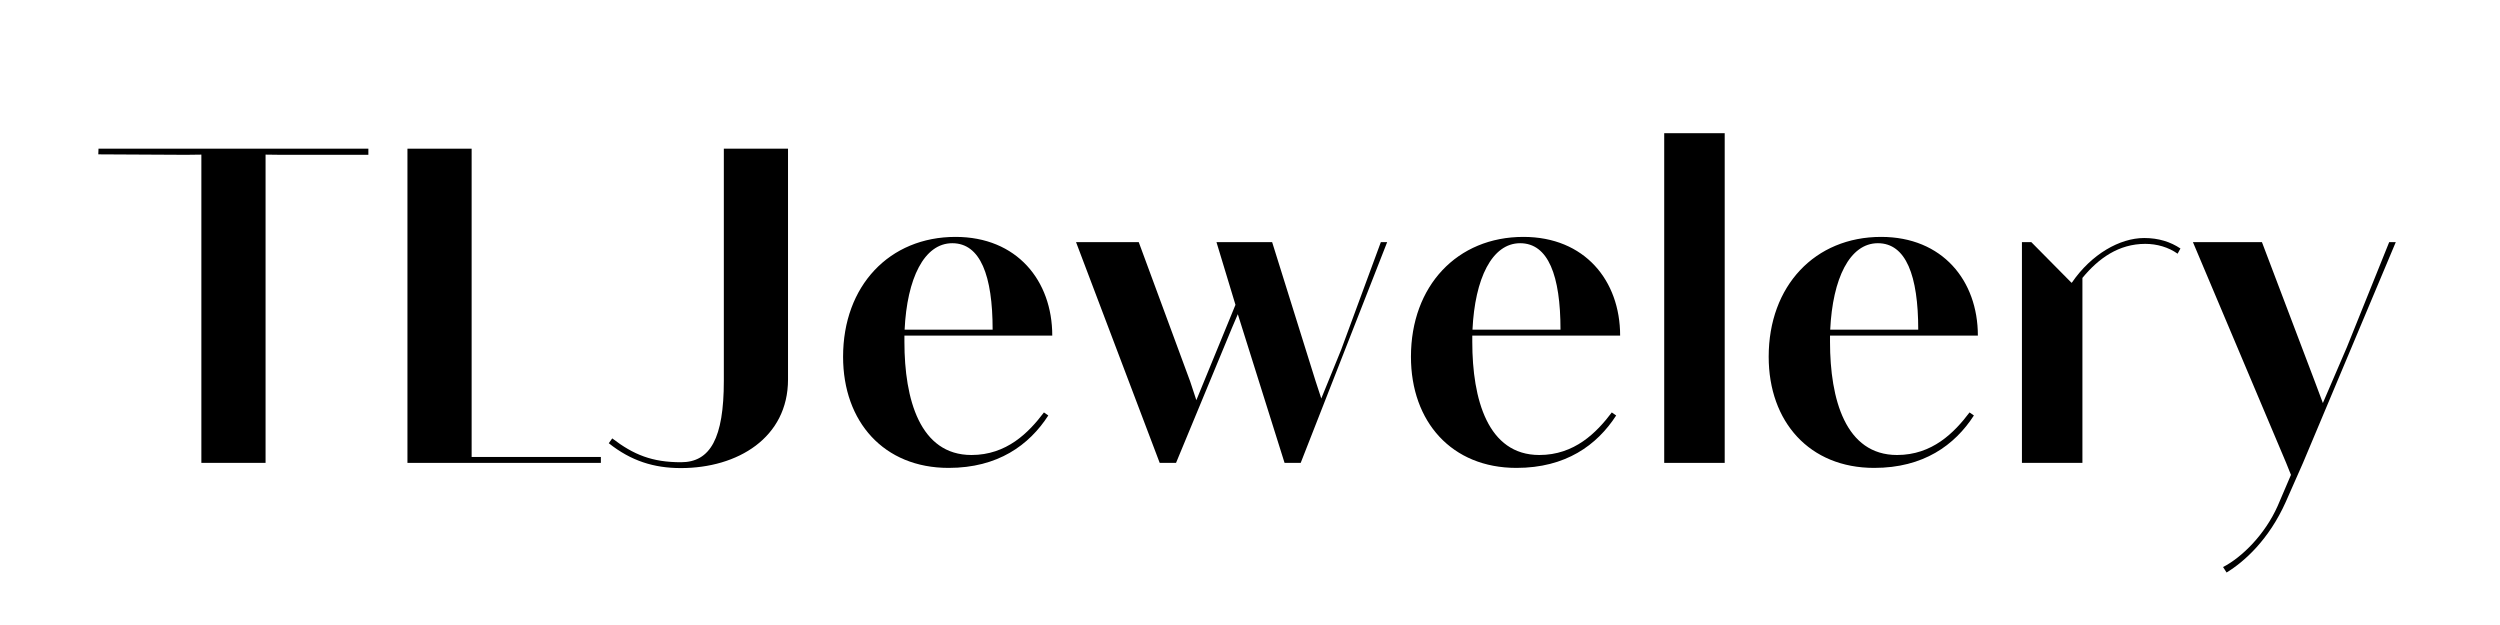 <svg xmlns="http://www.w3.org/2000/svg" xmlns:xlink="http://www.w3.org/1999/xlink" width="200" zoomAndPan="magnify" viewBox="0 0 150 37.5" height="50" preserveAspectRatio="xMidYMid meet" version="1.2"><defs/><g id="983660de08"><g style="fill:#000000;fill-opacity:1;"><g transform="translate(5.793, 27.773)"><path style="stroke:none" d="M 10.141 0 L 10.141 -18.496 L 11.07 -18.484 L 16.309 -18.484 L 16.309 -18.852 L 0.117 -18.852 L 0.105 -18.512 L 5.359 -18.484 L 6.289 -18.496 L 6.289 0 Z M 10.141 0 "/></g></g><g style="fill:#000000;fill-opacity:1;"><g transform="translate(22.521, 27.773)"><path style="stroke:none" d="M 13.531 0 L 13.531 -0.355 L 5.777 -0.355 L 5.777 -18.852 L 1.926 -18.852 L 1.926 0 Z M 13.531 0 "/></g></g><g style="fill:#000000;fill-opacity:1;"><g transform="translate(36.422, 27.773)"><path style="stroke:none" d="M 4.43 0.312 C 7.836 0.312 10.859 -1.508 10.859 -5.004 L 10.859 -18.852 L 7.008 -18.852 L 7.008 -4.914 C 7.008 -1.48 6.195 -0.039 4.441 -0.039 C 2.711 -0.039 1.598 -0.484 0.312 -1.469 L 0.105 -1.18 C 1.441 -0.117 2.816 0.312 4.43 0.312 Z M 4.43 0.312 "/></g></g><g style="fill:#000000;fill-opacity:1;"><g transform="translate(49.89, 27.773)"><path style="stroke:none" d="M 8.398 -0.473 C 5.305 -0.473 4.375 -3.812 4.375 -7.258 L 4.375 -7.637 L 13.246 -7.637 C 13.246 -10.938 11.121 -13.559 7.441 -13.559 C 3.473 -13.559 0.695 -10.625 0.695 -6.367 C 0.695 -2.461 3.145 0.301 7.023 0.301 C 9.984 0.301 11.855 -1.062 13.008 -2.844 L 12.746 -3.027 C 11.828 -1.809 10.508 -0.473 8.398 -0.473 Z M 7.246 -13.18 C 8.934 -13.18 9.668 -11.238 9.668 -7.992 L 4.387 -7.992 C 4.531 -11.059 5.555 -13.18 7.246 -13.18 Z M 7.246 -13.18 "/></g></g><g style="fill:#000000;fill-opacity:1;"><g transform="translate(64.144, 27.773)"><path style="stroke:none" d="M 6.418 0 L 9.773 -8.098 L 10.125 -8.922 L 12.93 0 L 13.898 0 L 19.086 -13.246 L 18.707 -13.246 L 16.324 -6.785 L 15.133 -3.863 L 14.789 -4.914 L 12.184 -13.246 L 8.844 -13.246 L 9.984 -9.484 L 8.098 -4.887 L 7.637 -3.762 L 7.27 -4.875 L 4.18 -13.246 L 0.418 -13.246 L 5.438 0 Z M 6.418 0 "/></g></g><g style="fill:#000000;fill-opacity:1;"><g transform="translate(83.962, 27.773)"><path style="stroke:none" d="M 8.398 -0.473 C 5.305 -0.473 4.375 -3.812 4.375 -7.258 L 4.375 -7.637 L 13.246 -7.637 C 13.246 -10.938 11.121 -13.559 7.441 -13.559 C 3.473 -13.559 0.695 -10.625 0.695 -6.367 C 0.695 -2.461 3.145 0.301 7.023 0.301 C 9.984 0.301 11.855 -1.062 13.008 -2.844 L 12.746 -3.027 C 11.828 -1.809 10.508 -0.473 8.398 -0.473 Z M 7.246 -13.18 C 8.934 -13.18 9.668 -11.238 9.668 -7.992 L 4.387 -7.992 C 4.531 -11.059 5.555 -13.18 7.246 -13.18 Z M 7.246 -13.18 "/></g></g><g style="fill:#000000;fill-opacity:1;"><g transform="translate(98.216, 27.773)"><path style="stroke:none" d="M 5.266 0 L 5.266 -19.781 L 1.637 -19.781 L 1.637 0 Z M 5.266 0 "/></g></g><g style="fill:#000000;fill-opacity:1;"><g transform="translate(105.426, 27.773)"><path style="stroke:none" d="M 8.398 -0.473 C 5.305 -0.473 4.375 -3.812 4.375 -7.258 L 4.375 -7.637 L 13.246 -7.637 C 13.246 -10.938 11.121 -13.559 7.441 -13.559 C 3.473 -13.559 0.695 -10.625 0.695 -6.367 C 0.695 -2.461 3.145 0.301 7.023 0.301 C 9.984 0.301 11.855 -1.062 13.008 -2.844 L 12.746 -3.027 C 11.828 -1.809 10.508 -0.473 8.398 -0.473 Z M 7.246 -13.18 C 8.934 -13.18 9.668 -11.238 9.668 -7.992 L 4.387 -7.992 C 4.531 -11.059 5.555 -13.18 7.246 -13.18 Z M 7.246 -13.18 "/></g></g><g style="fill:#000000;fill-opacity:1;"><g transform="translate(119.679, 27.773)"><path style="stroke:none" d="M 8.973 -13.492 C 7.508 -13.492 5.805 -12.523 4.637 -10.82 L 4.609 -10.809 L 2.199 -13.246 L 1.637 -13.246 L 1.637 0 L 5.266 0 L 5.266 -11.098 C 6.234 -12.273 7.441 -13.141 9.039 -13.141 C 9.734 -13.141 10.43 -12.941 10.977 -12.551 L 11.148 -12.863 C 10.559 -13.258 9.84 -13.492 8.973 -13.492 Z M 8.973 -13.492 "/></g></g><g style="fill:#000000;fill-opacity:1;"><g transform="translate(131.157, 27.773)"><path style="stroke:none" d="M 9.656 -6.941 L 8.215 -3.59 L 7.73 -4.887 L 4.559 -13.246 L 0.418 -13.246 L 6.012 0 L 6.301 0.719 L 5.504 2.582 C 4.742 4.297 3.367 5.66 2.227 6.25 L 2.438 6.578 C 3.496 5.934 4.977 4.609 5.988 2.344 L 7.023 0 L 12.59 -13.246 L 12.195 -13.246 Z M 9.656 -6.941 "/></g></g></g></svg>